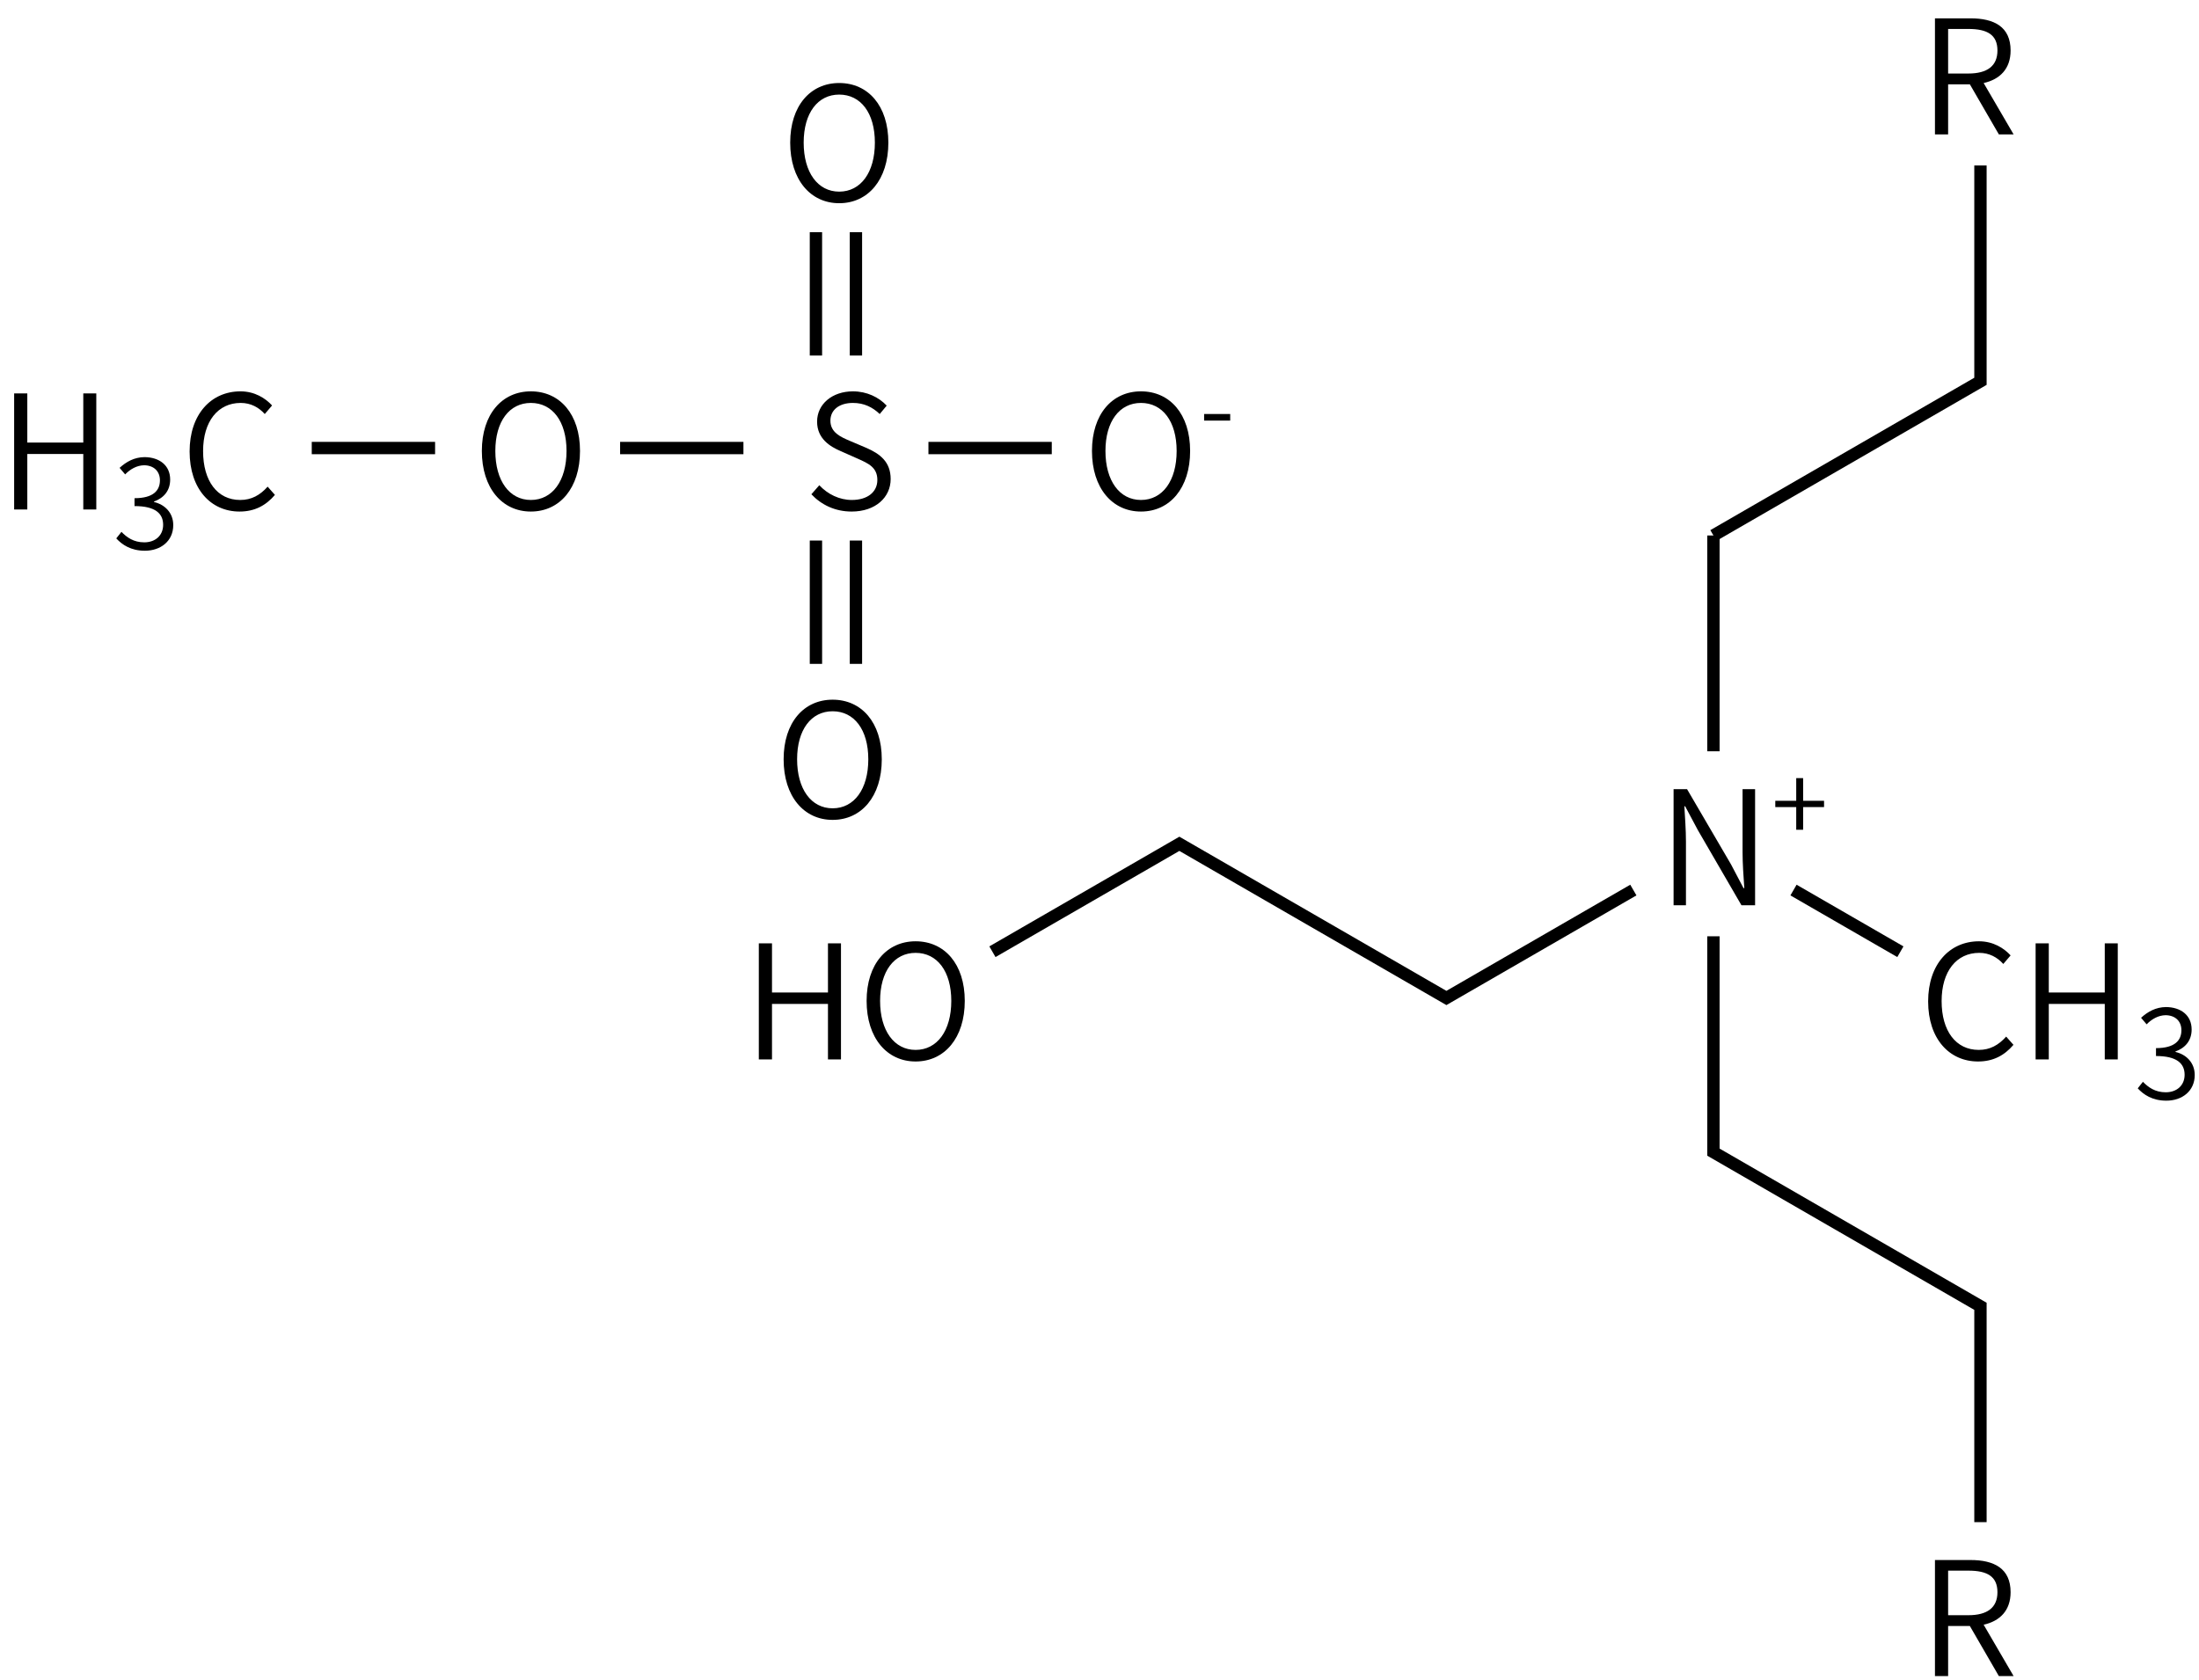 <svg height="191" viewBox="0 0 66.146 50.535" width="250" xmlns="http://www.w3.org/2000/svg"><g transform="matrix(.265 0 0 .265 -103.22 -42.988)"><g fill="none" stroke="#000" stroke-width="1.4"><path d="m584 223v24.5m9.09 15.75 12.13 7"/><path d="m574.91 263.25-21.22 12.25-30.31-17.5-21.22 12.25"/><path d="m584 268.5v24.5l30.31 17.5v24.5"/><path d="m584 223 30.31-17.5v-24.5"/></g><path d="m579.477 264.975h1.404v-7.218c0-1.368-.108-2.7-.18-4.014h.09l1.44 2.7 4.95 8.532h1.548v-13.176h-1.422v7.128c0 1.35.108 2.79.198 4.104h-.09l-1.422-2.7-4.986-8.532h-1.53z"/><path d="m593.398 256.406h.784v-2.574h2.375v-.714h-2.375v-2.574h-.784v2.574h-2.375v.714h2.375z"/><path d="m614.042 282.709c1.71 0 2.988-.684 4.014-1.89l-.828-.936c-.864.972-1.836 1.512-3.114 1.512-2.592 0-4.212-2.142-4.212-5.544 0-3.384 1.692-5.472 4.266-5.472 1.152 0 2.052.504 2.736 1.26l.828-.972c-.756-.828-1.98-1.602-3.582-1.602-3.33 0-5.778 2.592-5.778 6.822 0 4.266 2.412 6.822 5.67 6.822z"/><path d="m620.572 282.475h1.494v-6.3h6.354v6.3h1.476v-13.176h-1.476v5.58h-6.354v-5.58h-1.494z"/><path d="m635.412 287.157c1.792 0 3.22-1.092 3.22-2.912 0-1.414-.98-2.338-2.184-2.618v-.056c1.092-.392 1.834-1.218 1.834-2.492 0-1.624-1.232-2.534-2.912-2.548-1.176.014-2.072.532-2.828 1.218l.63.742c.574-.588 1.316-1.022 2.156-1.036 1.106.014 1.792.686 1.792 1.708 0 1.148-.742 2.03-2.884 2.03v.896c2.38 0 3.248.854 3.248 2.128 0 1.218-.896 1.988-2.142 1.988-1.218 0-1.988-.574-2.59-1.19l-.588.742c.658.714 1.652 1.4 3.248 1.4z"/><path d="m475.644 282.475h1.494v-6.3h6.354v6.3h1.476v-13.176h-1.476v5.58h-6.354v-5.58h-1.494z"/><path d="m493.44 282.709c3.276 0 5.58-2.664 5.58-6.876 0-4.194-2.304-6.768-5.58-6.768-3.258 0-5.562 2.574-5.562 6.768 0 4.212 2.304 6.876 5.562 6.876zm0-1.314c-2.43 0-4.032-2.178-4.032-5.562 0-3.366 1.602-5.454 4.032-5.454 2.448 0 4.05 2.088 4.05 5.454 0 3.384-1.602 5.562-4.05 5.562z"/><path d="m610.64 340.505h2.304c2.124 0 3.294.648 3.294 2.448 0 1.764-1.17 2.61-3.294 2.61h-2.304zm7.434 11.97-3.402-5.832c1.854-.414 3.06-1.62 3.06-3.69 0-2.7-1.872-3.654-4.554-3.654h-4.032v13.176h1.494v-5.688h2.466l3.294 5.688z"/><path d="m610.64 165.505h2.304c2.124 0 3.294.648 3.294 2.448 0 1.764-1.17 2.61-3.294 2.61h-2.304zm7.434 11.97-3.402-5.832c1.854-.414 3.06-1.62 3.06-3.69 0-2.7-1.872-3.654-4.554-3.654h-4.032v13.176h1.494v-5.688h2.466l3.294 5.688z"/></g><g transform="matrix(.265 0 0 .265 -101.79 -55.688)"><g fill="none" stroke="#000" stroke-width="1.4"><path d="m476.73 271.5v14m4.54-14v14"/><path d="m481.27 250.5v-14m-4.54 14v-14"/><path d="m468.5 261h-14m-21 0h-14"/><path d="m489.5 261h14"/></g><path d="m480.784 268.209c2.718 0 4.428-1.62 4.428-3.69 0-1.962-1.224-2.862-2.736-3.528l-1.908-.81c-1.008-.432-2.196-.936-2.196-2.286 0-1.242 1.026-2.016 2.556-2.016 1.26 0 2.232.486 3.042 1.26l.792-.954c-.9-.954-2.25-1.62-3.834-1.62-2.34 0-4.068 1.44-4.068 3.438 0 1.926 1.458 2.826 2.682 3.348l1.908.846c1.26.558 2.25 1.008 2.25 2.43 0 1.35-1.098 2.268-2.898 2.268-1.404 0-2.736-.648-3.69-1.674l-.9 1.026c1.134 1.206 2.7 1.962 4.572 1.962z"/><path d="m478.624 303.209c3.276 0 5.58-2.664 5.58-6.876 0-4.194-2.304-6.768-5.58-6.768-3.258 0-5.562 2.574-5.562 6.768 0 4.212 2.304 6.876 5.562 6.876zm0-1.314c-2.43 0-4.032-2.178-4.032-5.562 0-3.366 1.602-5.454 4.032-5.454 2.448 0 4.05 2.088 4.05 5.454 0 3.384-1.602 5.562-4.05 5.562z"/><path d="m479.37 233.209c3.276 0 5.58-2.664 5.58-6.876 0-4.194-2.304-6.768-5.58-6.768-3.258 0-5.562 2.574-5.562 6.768 0 4.212 2.304 6.876 5.562 6.876zm0-1.314c-2.43 0-4.032-2.178-4.032-5.562 0-3.366 1.602-5.454 4.032-5.454 2.448 0 4.05 2.088 4.05 5.454 0 3.384-1.602 5.562-4.05 5.562z"/><path d="m444.37 268.209c3.276 0 5.58-2.664 5.58-6.876 0-4.194-2.304-6.768-5.58-6.768-3.258 0-5.562 2.574-5.562 6.768 0 4.212 2.304 6.876 5.562 6.876zm0-1.314c-2.43 0-4.032-2.178-4.032-5.562 0-3.366 1.602-5.454 4.032-5.454 2.448 0 4.05 2.088 4.05 5.454 0 3.384-1.602 5.562-4.05 5.562z"/><path d="m385.719 267.975h1.494v-6.3h6.354v6.3h1.476v-13.176h-1.476v5.58h-6.354v-5.58h-1.494z"/><path d="m400.559 272.657c1.792 0 3.22-1.092 3.22-2.912 0-1.414-.98-2.338-2.184-2.618v-.056c1.092-.392 1.834-1.218 1.834-2.492 0-1.624-1.232-2.534-2.912-2.548-1.176.014-2.072.532-2.828 1.218l.63.742c.574-.588 1.316-1.022 2.156-1.036 1.106.014 1.792.686 1.792 1.708 0 1.148-.742 2.03-2.884 2.03v.896c2.38 0 3.248.854 3.248 2.128 0 1.218-.896 1.988-2.142 1.988-1.218 0-1.988-.574-2.59-1.19l-.588.742c.658.714 1.652 1.4 3.248 1.4z"/><path d="m411.306 268.209c1.71 0 2.988-.684 4.014-1.89l-.828-.936c-.864.972-1.836 1.512-3.114 1.512-2.592 0-4.212-2.142-4.212-5.544 0-3.384 1.692-5.472 4.266-5.472 1.152 0 2.052.504 2.736 1.26l.828-.972c-.756-.828-1.98-1.602-3.582-1.602-3.33 0-5.778 2.592-5.778 6.822 0 4.266 2.412 6.822 5.67 6.822z"/><path d="m513.624 268.209c3.276 0 5.58-2.664 5.58-6.876 0-4.194-2.304-6.768-5.58-6.768-3.258 0-5.562 2.574-5.562 6.768 0 4.212 2.304 6.876 5.562 6.876zm0-1.314c-2.43 0-4.032-2.178-4.032-5.562 0-3.366 1.602-5.454 4.032-5.454 2.448 0 4.05 2.088 4.05 5.454 0 3.384-1.602 5.562-4.05 5.562z"/><path d="m520.792 257.885h2.96v-.749h-2.96z"/></g></svg>